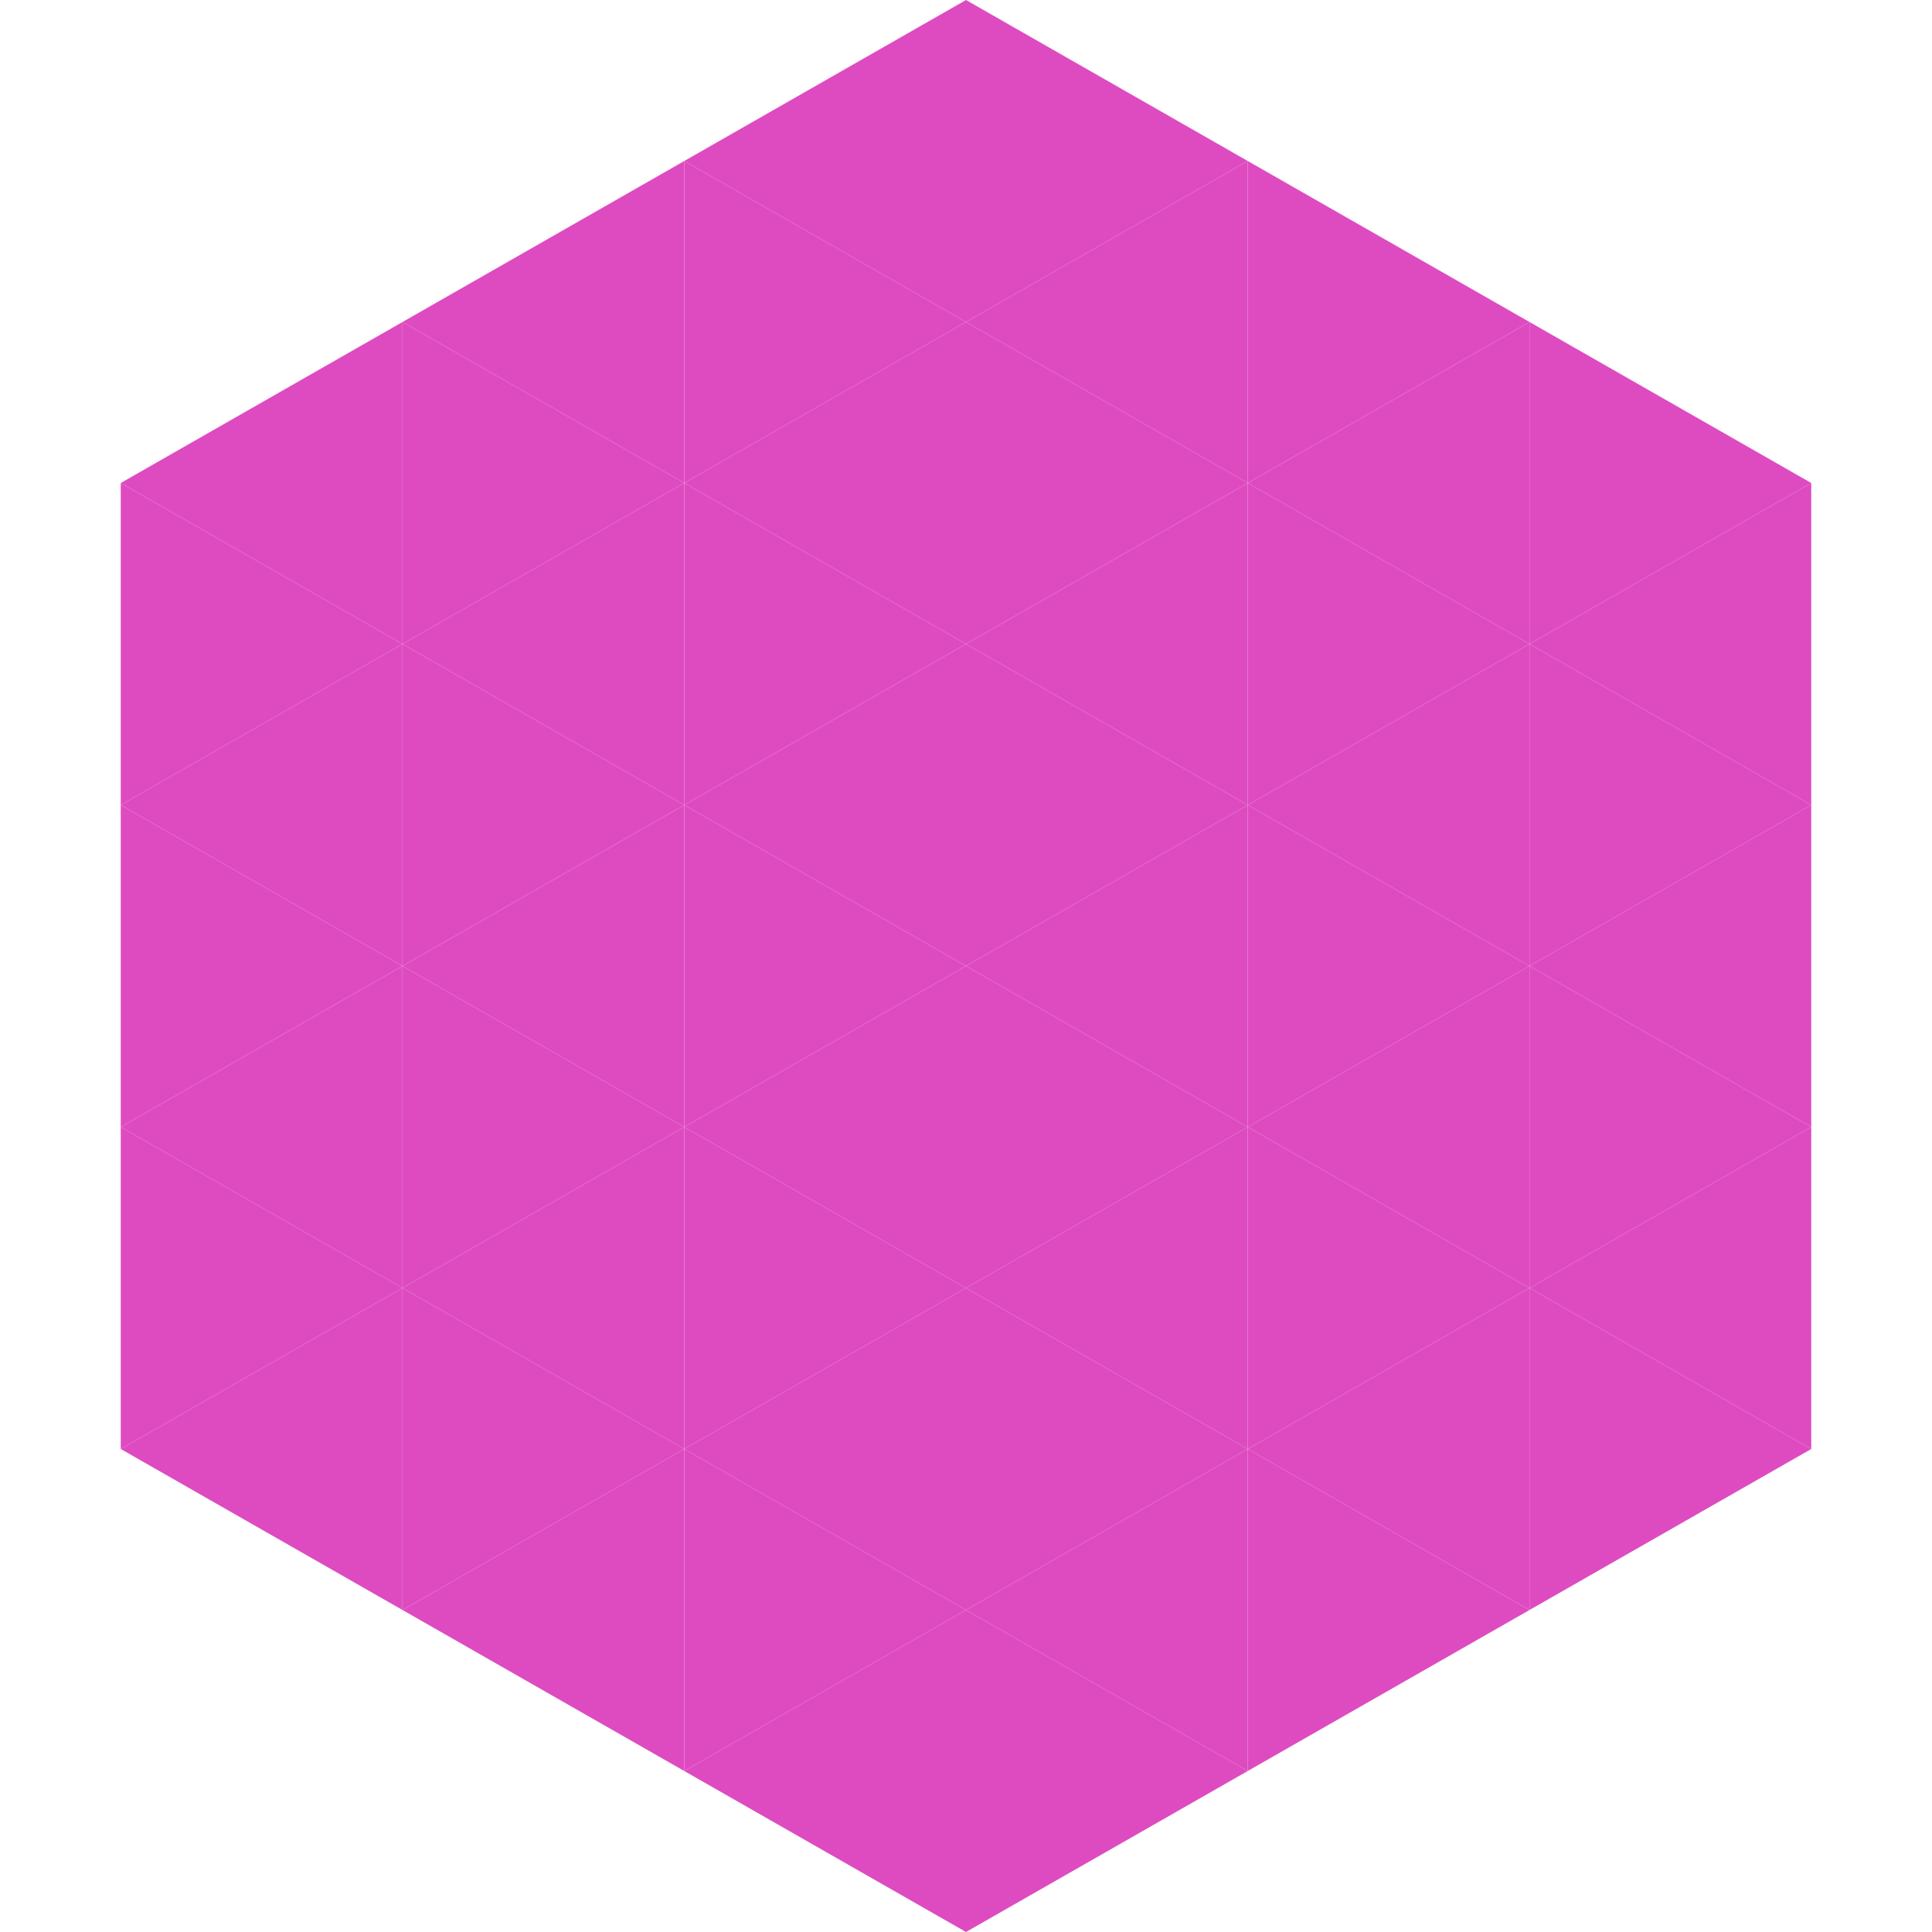 <?xml version="1.0"?>
<!-- Generated by SVGo -->
<svg width="240" height="240"
     xmlns="http://www.w3.org/2000/svg"
     xmlns:xlink="http://www.w3.org/1999/xlink">
<polygon points="50,40 15,60 50,80" style="fill:rgb(222,75,193)" />
<polygon points="190,40 225,60 190,80" style="fill:rgb(222,75,193)" />
<polygon points="15,60 50,80 15,100" style="fill:rgb(222,75,193)" />
<polygon points="225,60 190,80 225,100" style="fill:rgb(222,75,193)" />
<polygon points="50,80 15,100 50,120" style="fill:rgb(222,75,193)" />
<polygon points="190,80 225,100 190,120" style="fill:rgb(222,75,193)" />
<polygon points="15,100 50,120 15,140" style="fill:rgb(222,75,193)" />
<polygon points="225,100 190,120 225,140" style="fill:rgb(222,75,193)" />
<polygon points="50,120 15,140 50,160" style="fill:rgb(222,75,193)" />
<polygon points="190,120 225,140 190,160" style="fill:rgb(222,75,193)" />
<polygon points="15,140 50,160 15,180" style="fill:rgb(222,75,193)" />
<polygon points="225,140 190,160 225,180" style="fill:rgb(222,75,193)" />
<polygon points="50,160 15,180 50,200" style="fill:rgb(222,75,193)" />
<polygon points="190,160 225,180 190,200" style="fill:rgb(222,75,193)" />
<polygon points="15,180 50,200 15,220" style="fill:rgb(255,255,255); fill-opacity:0" />
<polygon points="225,180 190,200 225,220" style="fill:rgb(255,255,255); fill-opacity:0" />
<polygon points="50,0 85,20 50,40" style="fill:rgb(255,255,255); fill-opacity:0" />
<polygon points="190,0 155,20 190,40" style="fill:rgb(255,255,255); fill-opacity:0" />
<polygon points="85,20 50,40 85,60" style="fill:rgb(222,75,193)" />
<polygon points="155,20 190,40 155,60" style="fill:rgb(222,75,193)" />
<polygon points="50,40 85,60 50,80" style="fill:rgb(222,75,193)" />
<polygon points="190,40 155,60 190,80" style="fill:rgb(222,75,193)" />
<polygon points="85,60 50,80 85,100" style="fill:rgb(222,75,193)" />
<polygon points="155,60 190,80 155,100" style="fill:rgb(222,75,193)" />
<polygon points="50,80 85,100 50,120" style="fill:rgb(222,75,193)" />
<polygon points="190,80 155,100 190,120" style="fill:rgb(222,75,193)" />
<polygon points="85,100 50,120 85,140" style="fill:rgb(222,75,193)" />
<polygon points="155,100 190,120 155,140" style="fill:rgb(222,75,193)" />
<polygon points="50,120 85,140 50,160" style="fill:rgb(222,75,193)" />
<polygon points="190,120 155,140 190,160" style="fill:rgb(222,75,193)" />
<polygon points="85,140 50,160 85,180" style="fill:rgb(222,75,193)" />
<polygon points="155,140 190,160 155,180" style="fill:rgb(222,75,193)" />
<polygon points="50,160 85,180 50,200" style="fill:rgb(222,75,193)" />
<polygon points="190,160 155,180 190,200" style="fill:rgb(222,75,193)" />
<polygon points="85,180 50,200 85,220" style="fill:rgb(222,75,193)" />
<polygon points="155,180 190,200 155,220" style="fill:rgb(222,75,193)" />
<polygon points="120,0 85,20 120,40" style="fill:rgb(222,75,193)" />
<polygon points="120,0 155,20 120,40" style="fill:rgb(222,75,193)" />
<polygon points="85,20 120,40 85,60" style="fill:rgb(222,75,193)" />
<polygon points="155,20 120,40 155,60" style="fill:rgb(222,75,193)" />
<polygon points="120,40 85,60 120,80" style="fill:rgb(222,75,193)" />
<polygon points="120,40 155,60 120,80" style="fill:rgb(222,75,193)" />
<polygon points="85,60 120,80 85,100" style="fill:rgb(222,75,193)" />
<polygon points="155,60 120,80 155,100" style="fill:rgb(222,75,193)" />
<polygon points="120,80 85,100 120,120" style="fill:rgb(222,75,193)" />
<polygon points="120,80 155,100 120,120" style="fill:rgb(222,75,193)" />
<polygon points="85,100 120,120 85,140" style="fill:rgb(222,75,193)" />
<polygon points="155,100 120,120 155,140" style="fill:rgb(222,75,193)" />
<polygon points="120,120 85,140 120,160" style="fill:rgb(222,75,193)" />
<polygon points="120,120 155,140 120,160" style="fill:rgb(222,75,193)" />
<polygon points="85,140 120,160 85,180" style="fill:rgb(222,75,193)" />
<polygon points="155,140 120,160 155,180" style="fill:rgb(222,75,193)" />
<polygon points="120,160 85,180 120,200" style="fill:rgb(222,75,193)" />
<polygon points="120,160 155,180 120,200" style="fill:rgb(222,75,193)" />
<polygon points="85,180 120,200 85,220" style="fill:rgb(222,75,193)" />
<polygon points="155,180 120,200 155,220" style="fill:rgb(222,75,193)" />
<polygon points="120,200 85,220 120,240" style="fill:rgb(222,75,193)" />
<polygon points="120,200 155,220 120,240" style="fill:rgb(222,75,193)" />
<polygon points="85,220 120,240 85,260" style="fill:rgb(255,255,255); fill-opacity:0" />
<polygon points="155,220 120,240 155,260" style="fill:rgb(255,255,255); fill-opacity:0" />
</svg>
